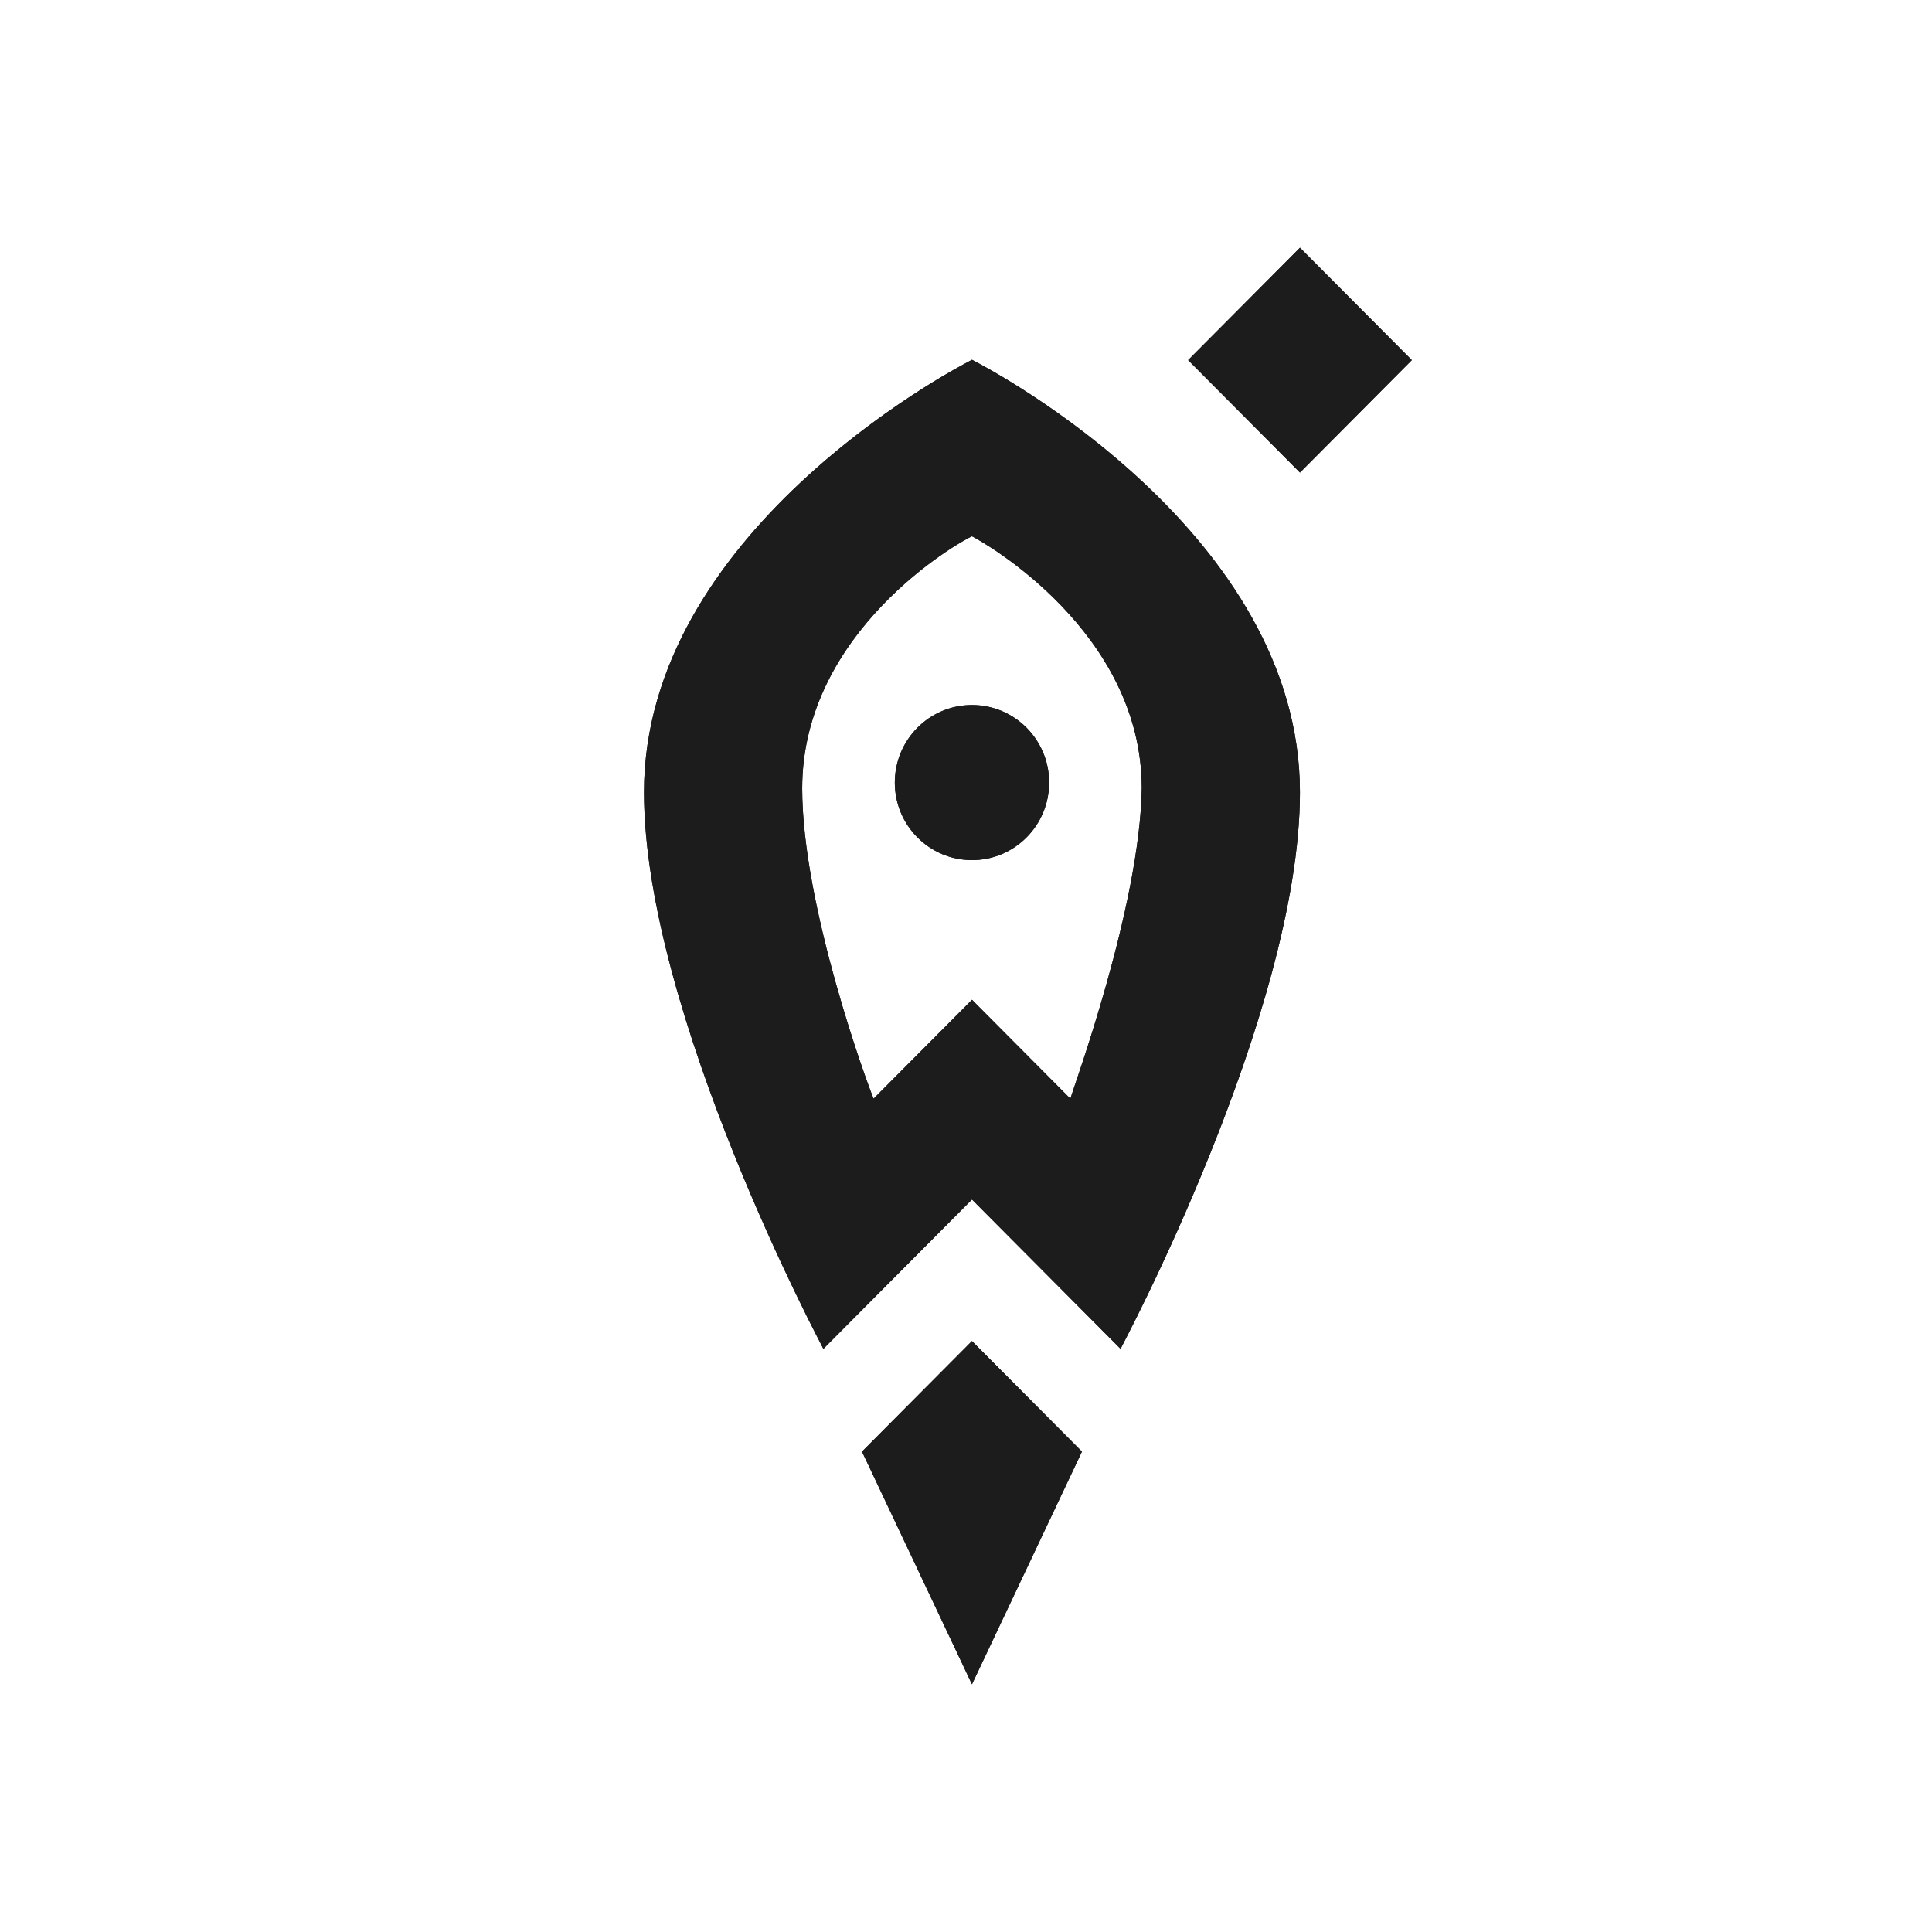 <svg width="60" height="60" viewBox="0 0 60 60" fill="none" xmlns="http://www.w3.org/2000/svg">
<path d="M33.601 45.081L30.185 41.648L26.77 45.081L30.185 52.308L33.601 45.081Z" fill="#1C1C1C"/>
<path d="M30.186 26.712C31.509 26.712 32.582 25.634 32.582 24.303C32.582 22.973 31.509 21.895 30.186 21.895C28.862 21.895 27.789 22.973 27.789 24.303C27.789 25.634 28.862 26.712 30.186 26.712Z" fill="#1C1C1C"/>
<path d="M30.186 11.175C29.466 11.536 20 16.595 20 24.604C20 31.47 25.572 41.889 25.572 41.889L30.186 37.251L34.799 41.889C34.799 41.889 40.371 31.47 40.371 24.604C40.371 16.595 30.904 11.536 30.186 11.175ZM33.241 34.12L30.186 31.048L27.13 34.12C26.95 33.698 24.913 28.157 24.913 24.484C24.913 19.606 29.766 16.836 30.186 16.655C30.545 16.836 35.458 19.606 35.458 24.484C35.398 28.157 33.361 33.698 33.241 34.12Z" fill="#1C1C1C"/>
<path d="M43.846 11.184L40.372 7.692L36.898 11.184L40.372 14.676L43.846 11.184Z" fill="#1C1C1C"/>
<path d="M34.7 41.244L30.458 36.98L30.186 36.706L29.913 36.98L25.671 41.244C25.52 40.948 25.305 40.52 25.048 39.986C24.528 38.908 23.835 37.399 23.143 35.678C21.752 32.219 20.385 27.957 20.385 24.604C20.385 20.756 22.661 17.584 25.087 15.301C27.256 13.26 29.499 11.976 30.186 11.608C30.872 11.976 33.115 13.26 35.284 15.301C37.71 17.584 39.986 20.756 39.986 24.604C39.986 27.957 38.619 32.219 37.228 35.678C36.536 37.399 35.843 38.908 35.323 39.986C35.066 40.52 34.851 40.948 34.7 41.244ZM32.968 34.391L33.432 34.856L33.611 34.225C33.624 34.18 33.662 34.068 33.72 33.895C33.787 33.699 33.881 33.422 33.995 33.073C34.205 32.433 34.474 31.581 34.742 30.625C35.276 28.723 35.812 26.38 35.843 24.49H35.843V24.484C35.843 21.908 34.545 19.906 33.234 18.541C31.924 17.178 30.567 16.416 30.358 16.311L30.198 16.231L30.033 16.302C29.774 16.413 28.413 17.182 27.114 18.542C25.809 19.908 24.528 21.91 24.528 24.484C24.528 26.376 25.05 28.722 25.584 30.625C26.118 32.533 26.678 34.04 26.776 34.271L27 34.796L27.402 34.391L30.186 31.594L32.968 34.391ZM30.185 51.407L27.233 45.161L30.185 42.193L33.138 45.161L30.185 51.407ZM32.197 24.303C32.197 25.423 31.295 26.328 30.186 26.328C29.076 26.328 28.174 25.423 28.174 24.303C28.174 23.184 29.076 22.279 30.186 22.279C31.295 22.279 32.197 23.184 32.197 24.303ZM40.372 14.131L37.441 11.184L40.372 8.238L43.304 11.184L40.372 14.131Z" stroke="#1C1C1C" stroke-width="0.769"/>
</svg>
